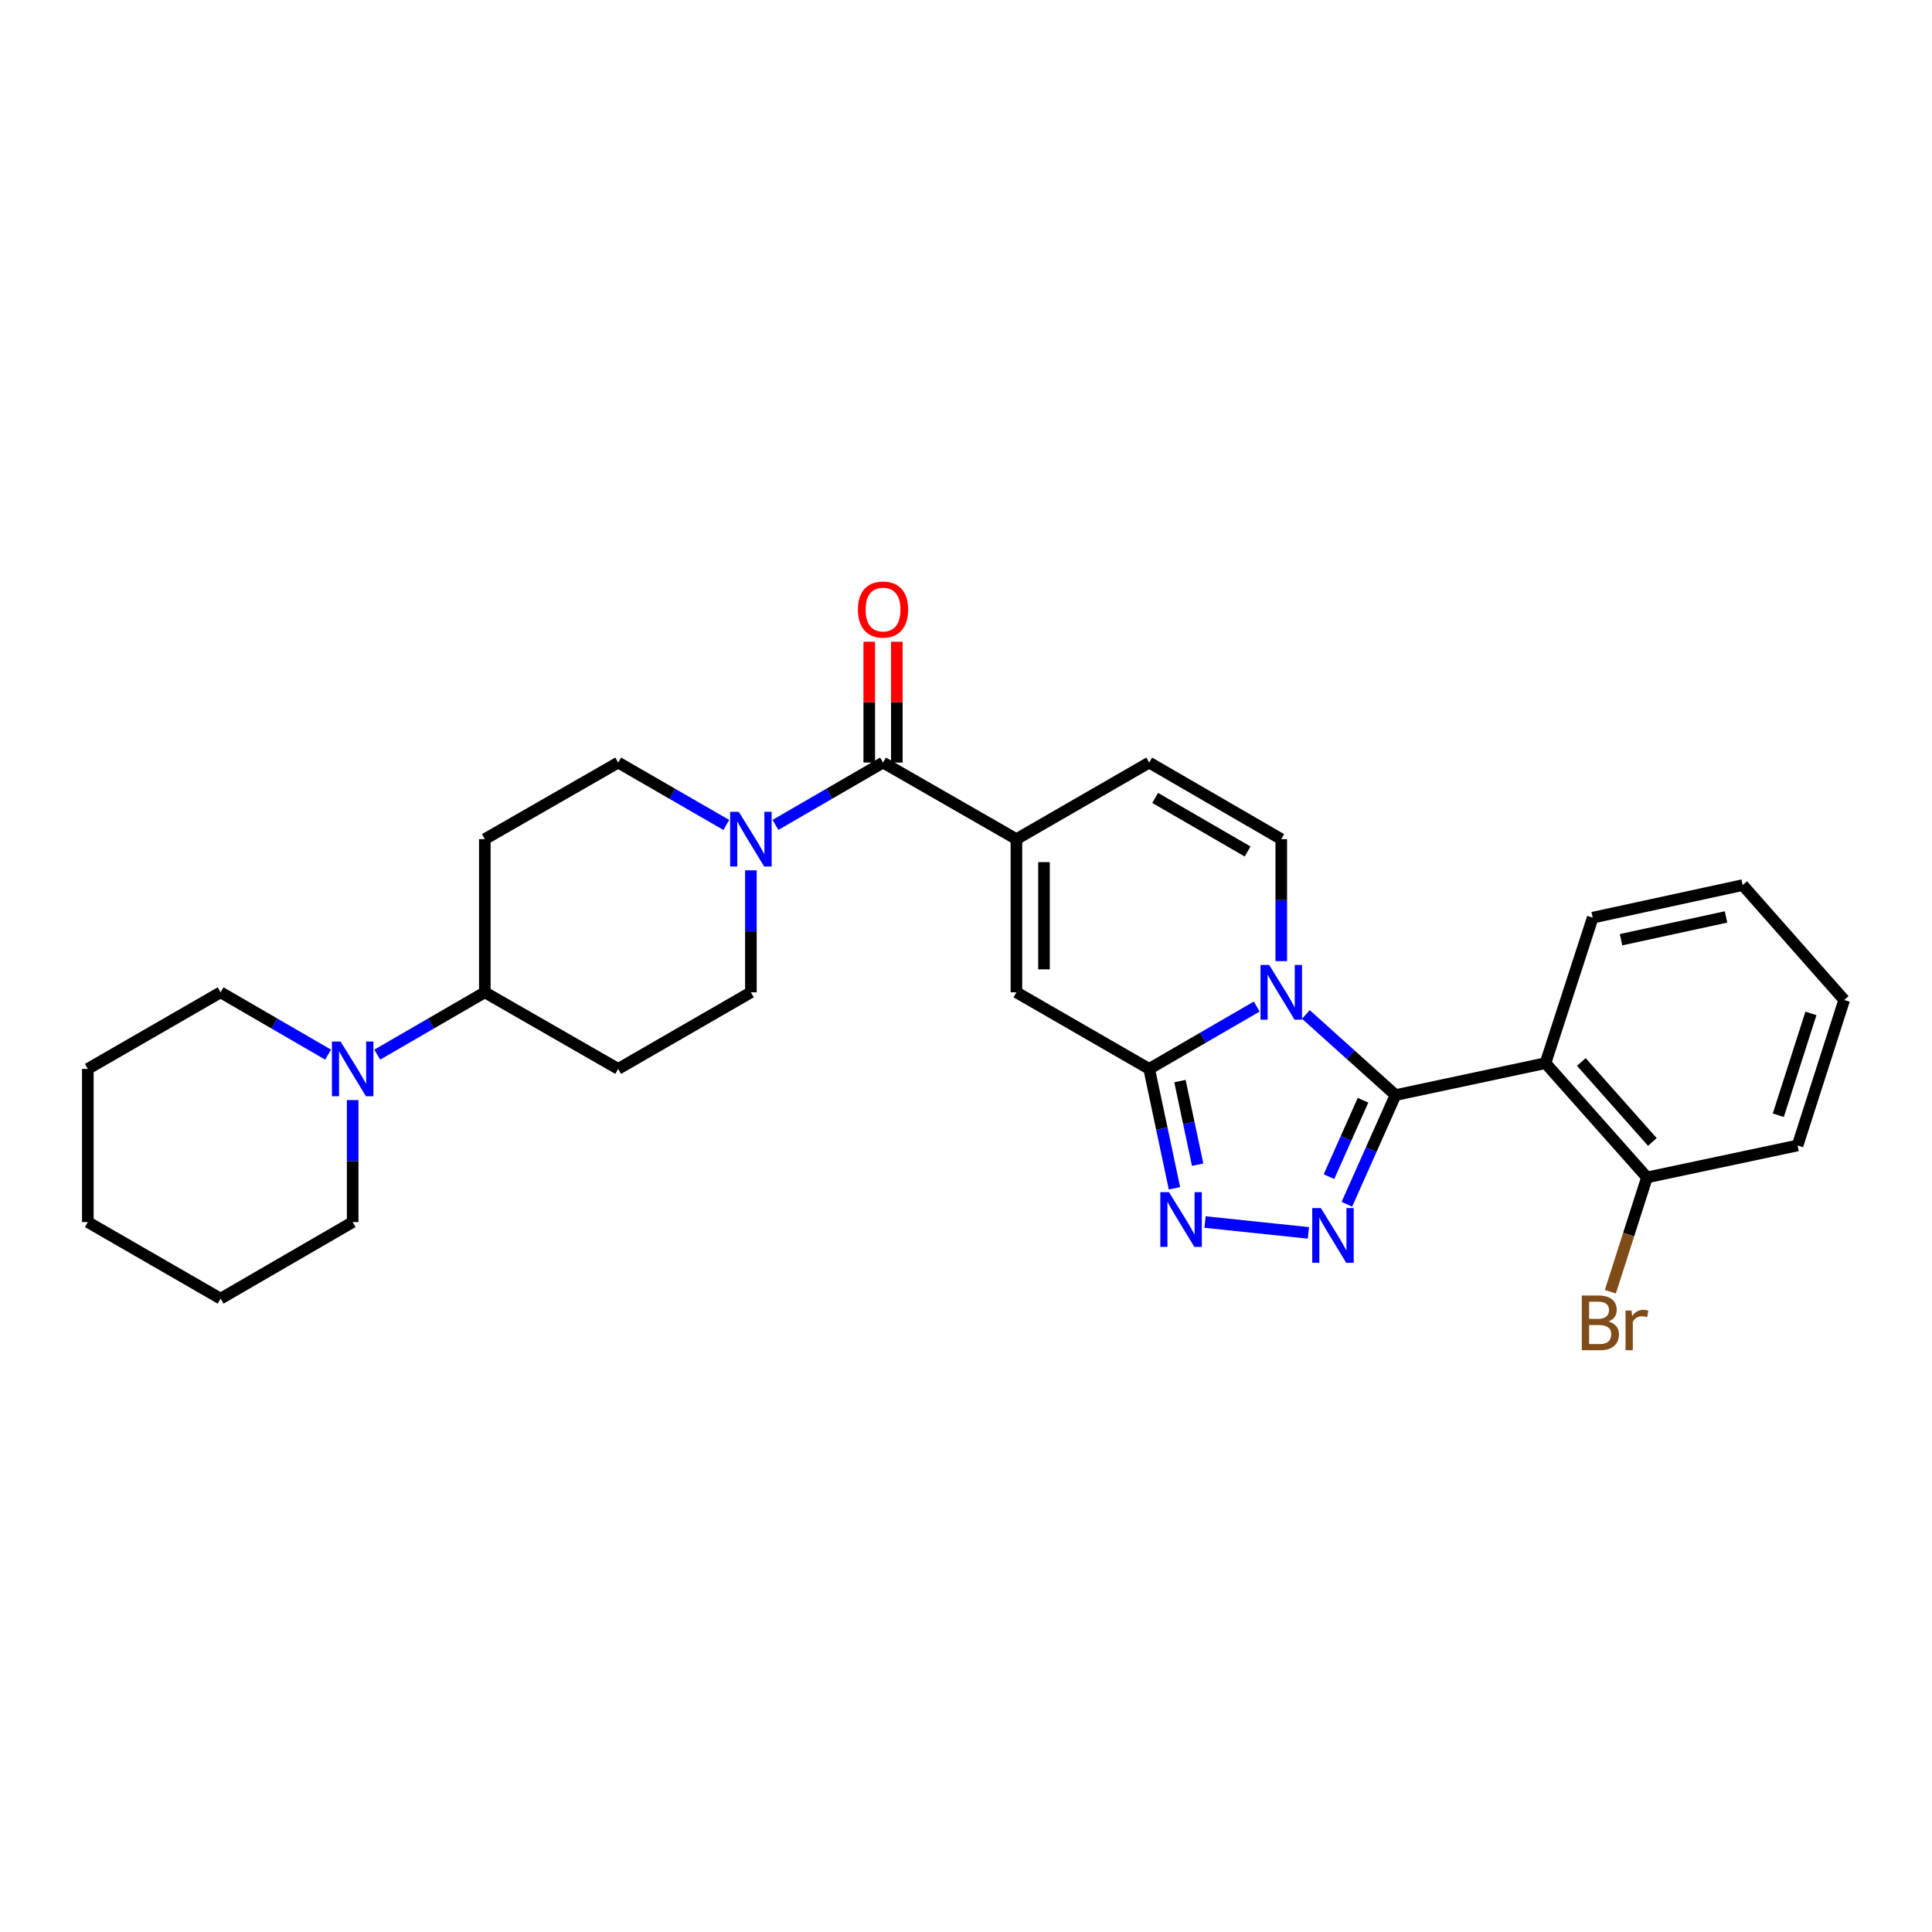 <?xml version='1.0' encoding='iso-8859-1'?>
<svg version='1.1' baseProfile='full'
              xmlns='http://www.w3.org/2000/svg'
                      xmlns:rdkit='http://www.rdkit.org/xml'
                      xmlns:xlink='http://www.w3.org/1999/xlink'
                  xml:space='preserve'
width='1000px' height='1000px' viewBox='0 0 1000 1000'>
<!-- END OF HEADER -->
<rect style='opacity:1.0;fill:#FFFFFF;stroke:none' width='1000' height='1000' x='0' y='0'> </rect>
<path class='bond-0' d='M 675.91,525.072 L 699.112,545.94' style='fill:none;fill-rule:evenodd;stroke:#0000FF;stroke-width:6px;stroke-linecap:butt;stroke-linejoin:miter;stroke-opacity:1' />
<path class='bond-0' d='M 699.112,545.94 L 722.313,566.808' style='fill:none;fill-rule:evenodd;stroke:#000000;stroke-width:6px;stroke-linecap:butt;stroke-linejoin:miter;stroke-opacity:1' />
<path class='bond-1' d='M 650.467,520.995 L 622.64,537.126' style='fill:none;fill-rule:evenodd;stroke:#0000FF;stroke-width:6px;stroke-linecap:butt;stroke-linejoin:miter;stroke-opacity:1' />
<path class='bond-1' d='M 622.64,537.126 L 594.814,553.256' style='fill:none;fill-rule:evenodd;stroke:#000000;stroke-width:6px;stroke-linecap:butt;stroke-linejoin:miter;stroke-opacity:1' />
<path class='bond-7' d='M 663.182,497.482 L 663.182,465.909' style='fill:none;fill-rule:evenodd;stroke:#0000FF;stroke-width:6px;stroke-linecap:butt;stroke-linejoin:miter;stroke-opacity:1' />
<path class='bond-7' d='M 663.182,465.909 L 663.182,434.337' style='fill:none;fill-rule:evenodd;stroke:#000000;stroke-width:6px;stroke-linecap:butt;stroke-linejoin:miter;stroke-opacity:1' />
<path class='bond-2' d='M 722.313,566.808 L 709.725,595.067' style='fill:none;fill-rule:evenodd;stroke:#000000;stroke-width:6px;stroke-linecap:butt;stroke-linejoin:miter;stroke-opacity:1' />
<path class='bond-2' d='M 709.725,595.067 L 697.138,623.325' style='fill:none;fill-rule:evenodd;stroke:#0000FF;stroke-width:6px;stroke-linecap:butt;stroke-linejoin:miter;stroke-opacity:1' />
<path class='bond-2' d='M 705.498,569.478 L 696.687,589.259' style='fill:none;fill-rule:evenodd;stroke:#000000;stroke-width:6px;stroke-linecap:butt;stroke-linejoin:miter;stroke-opacity:1' />
<path class='bond-2' d='M 696.687,589.259 L 687.876,609.04' style='fill:none;fill-rule:evenodd;stroke:#0000FF;stroke-width:6px;stroke-linecap:butt;stroke-linejoin:miter;stroke-opacity:1' />
<path class='bond-5' d='M 722.313,566.808 L 799.943,550.283' style='fill:none;fill-rule:evenodd;stroke:#000000;stroke-width:6px;stroke-linecap:butt;stroke-linejoin:miter;stroke-opacity:1' />
<path class='bond-3' d='M 594.814,553.256 L 601.358,584.162' style='fill:none;fill-rule:evenodd;stroke:#000000;stroke-width:6px;stroke-linecap:butt;stroke-linejoin:miter;stroke-opacity:1' />
<path class='bond-3' d='M 601.358,584.162 L 607.903,615.067' style='fill:none;fill-rule:evenodd;stroke:#0000FF;stroke-width:6px;stroke-linecap:butt;stroke-linejoin:miter;stroke-opacity:1' />
<path class='bond-3' d='M 610.74,559.571 L 615.322,581.205' style='fill:none;fill-rule:evenodd;stroke:#000000;stroke-width:6px;stroke-linecap:butt;stroke-linejoin:miter;stroke-opacity:1' />
<path class='bond-3' d='M 615.322,581.205 L 619.903,602.839' style='fill:none;fill-rule:evenodd;stroke:#0000FF;stroke-width:6px;stroke-linecap:butt;stroke-linejoin:miter;stroke-opacity:1' />
<path class='bond-8' d='M 594.814,553.256 L 526.096,513.624' style='fill:none;fill-rule:evenodd;stroke:#000000;stroke-width:6px;stroke-linecap:butt;stroke-linejoin:miter;stroke-opacity:1' />
<path class='bond-30' d='M 677.228,638.139 L 623.72,632.521' style='fill:none;fill-rule:evenodd;stroke:#0000FF;stroke-width:6px;stroke-linecap:butt;stroke-linejoin:miter;stroke-opacity:1' />
<path class='bond-4' d='M 526.096,434.337 L 594.814,394.705' style='fill:none;fill-rule:evenodd;stroke:#000000;stroke-width:6px;stroke-linecap:butt;stroke-linejoin:miter;stroke-opacity:1' />
<path class='bond-6' d='M 526.096,434.337 L 457.061,394.705' style='fill:none;fill-rule:evenodd;stroke:#000000;stroke-width:6px;stroke-linecap:butt;stroke-linejoin:miter;stroke-opacity:1' />
<path class='bond-29' d='M 526.096,434.337 L 526.096,513.624' style='fill:none;fill-rule:evenodd;stroke:#000000;stroke-width:6px;stroke-linecap:butt;stroke-linejoin:miter;stroke-opacity:1' />
<path class='bond-29' d='M 540.369,446.23 L 540.369,501.731' style='fill:none;fill-rule:evenodd;stroke:#000000;stroke-width:6px;stroke-linecap:butt;stroke-linejoin:miter;stroke-opacity:1' />
<path class='bond-13' d='M 799.943,550.283 L 852.468,609.421' style='fill:none;fill-rule:evenodd;stroke:#000000;stroke-width:6px;stroke-linecap:butt;stroke-linejoin:miter;stroke-opacity:1' />
<path class='bond-13' d='M 818.494,549.675 L 855.261,591.072' style='fill:none;fill-rule:evenodd;stroke:#000000;stroke-width:6px;stroke-linecap:butt;stroke-linejoin:miter;stroke-opacity:1' />
<path class='bond-20' d='M 799.943,550.283 L 824.374,474.976' style='fill:none;fill-rule:evenodd;stroke:#000000;stroke-width:6px;stroke-linecap:butt;stroke-linejoin:miter;stroke-opacity:1' />
<path class='bond-9' d='M 457.061,394.705 L 429.22,410.837' style='fill:none;fill-rule:evenodd;stroke:#000000;stroke-width:6px;stroke-linecap:butt;stroke-linejoin:miter;stroke-opacity:1' />
<path class='bond-9' d='M 429.22,410.837 L 401.378,426.969' style='fill:none;fill-rule:evenodd;stroke:#0000FF;stroke-width:6px;stroke-linecap:butt;stroke-linejoin:miter;stroke-opacity:1' />
<path class='bond-18' d='M 464.198,394.705 L 464.198,363.432' style='fill:none;fill-rule:evenodd;stroke:#000000;stroke-width:6px;stroke-linecap:butt;stroke-linejoin:miter;stroke-opacity:1' />
<path class='bond-18' d='M 464.198,363.432 L 464.198,332.16' style='fill:none;fill-rule:evenodd;stroke:#FF0000;stroke-width:6px;stroke-linecap:butt;stroke-linejoin:miter;stroke-opacity:1' />
<path class='bond-18' d='M 449.925,394.705 L 449.925,363.432' style='fill:none;fill-rule:evenodd;stroke:#000000;stroke-width:6px;stroke-linecap:butt;stroke-linejoin:miter;stroke-opacity:1' />
<path class='bond-18' d='M 449.925,363.432 L 449.925,332.16' style='fill:none;fill-rule:evenodd;stroke:#FF0000;stroke-width:6px;stroke-linecap:butt;stroke-linejoin:miter;stroke-opacity:1' />
<path class='bond-10' d='M 663.182,434.337 L 594.814,394.705' style='fill:none;fill-rule:evenodd;stroke:#000000;stroke-width:6px;stroke-linecap:butt;stroke-linejoin:miter;stroke-opacity:1' />
<path class='bond-10' d='M 645.769,440.74 L 597.911,412.998' style='fill:none;fill-rule:evenodd;stroke:#000000;stroke-width:6px;stroke-linecap:butt;stroke-linejoin:miter;stroke-opacity:1' />
<path class='bond-16' d='M 388.661,450.479 L 388.661,482.052' style='fill:none;fill-rule:evenodd;stroke:#0000FF;stroke-width:6px;stroke-linecap:butt;stroke-linejoin:miter;stroke-opacity:1' />
<path class='bond-16' d='M 388.661,482.052 L 388.661,513.624' style='fill:none;fill-rule:evenodd;stroke:#000000;stroke-width:6px;stroke-linecap:butt;stroke-linejoin:miter;stroke-opacity:1' />
<path class='bond-17' d='M 375.939,426.996 L 347.957,410.85' style='fill:none;fill-rule:evenodd;stroke:#0000FF;stroke-width:6px;stroke-linecap:butt;stroke-linejoin:miter;stroke-opacity:1' />
<path class='bond-17' d='M 347.957,410.85 L 319.975,394.705' style='fill:none;fill-rule:evenodd;stroke:#000000;stroke-width:6px;stroke-linecap:butt;stroke-linejoin:miter;stroke-opacity:1' />
<path class='bond-11' d='M 195.257,545.888 L 223.099,529.756' style='fill:none;fill-rule:evenodd;stroke:#0000FF;stroke-width:6px;stroke-linecap:butt;stroke-linejoin:miter;stroke-opacity:1' />
<path class='bond-11' d='M 223.099,529.756 L 250.941,513.624' style='fill:none;fill-rule:evenodd;stroke:#000000;stroke-width:6px;stroke-linecap:butt;stroke-linejoin:miter;stroke-opacity:1' />
<path class='bond-21' d='M 169.825,545.884 L 142.003,529.754' style='fill:none;fill-rule:evenodd;stroke:#0000FF;stroke-width:6px;stroke-linecap:butt;stroke-linejoin:miter;stroke-opacity:1' />
<path class='bond-21' d='M 142.003,529.754 L 114.18,513.624' style='fill:none;fill-rule:evenodd;stroke:#000000;stroke-width:6px;stroke-linecap:butt;stroke-linejoin:miter;stroke-opacity:1' />
<path class='bond-22' d='M 182.541,569.398 L 182.541,600.971' style='fill:none;fill-rule:evenodd;stroke:#0000FF;stroke-width:6px;stroke-linecap:butt;stroke-linejoin:miter;stroke-opacity:1' />
<path class='bond-22' d='M 182.541,600.971 L 182.541,632.544' style='fill:none;fill-rule:evenodd;stroke:#000000;stroke-width:6px;stroke-linecap:butt;stroke-linejoin:miter;stroke-opacity:1' />
<path class='bond-12' d='M 250.941,513.624 L 250.941,434.337' style='fill:none;fill-rule:evenodd;stroke:#000000;stroke-width:6px;stroke-linecap:butt;stroke-linejoin:miter;stroke-opacity:1' />
<path class='bond-32' d='M 250.941,513.624 L 319.975,553.256' style='fill:none;fill-rule:evenodd;stroke:#000000;stroke-width:6px;stroke-linecap:butt;stroke-linejoin:miter;stroke-opacity:1' />
<path class='bond-19' d='M 852.468,609.421 L 842.995,639.006' style='fill:none;fill-rule:evenodd;stroke:#000000;stroke-width:6px;stroke-linecap:butt;stroke-linejoin:miter;stroke-opacity:1' />
<path class='bond-19' d='M 842.995,639.006 L 833.522,668.591' style='fill:none;fill-rule:evenodd;stroke:#7F4C19;stroke-width:6px;stroke-linecap:butt;stroke-linejoin:miter;stroke-opacity:1' />
<path class='bond-23' d='M 852.468,609.421 L 930.424,592.896' style='fill:none;fill-rule:evenodd;stroke:#000000;stroke-width:6px;stroke-linecap:butt;stroke-linejoin:miter;stroke-opacity:1' />
<path class='bond-14' d='M 250.941,434.337 L 319.975,394.705' style='fill:none;fill-rule:evenodd;stroke:#000000;stroke-width:6px;stroke-linecap:butt;stroke-linejoin:miter;stroke-opacity:1' />
<path class='bond-15' d='M 319.975,553.256 L 388.661,513.624' style='fill:none;fill-rule:evenodd;stroke:#000000;stroke-width:6px;stroke-linecap:butt;stroke-linejoin:miter;stroke-opacity:1' />
<path class='bond-24' d='M 824.374,474.976 L 902.012,458.125' style='fill:none;fill-rule:evenodd;stroke:#000000;stroke-width:6px;stroke-linecap:butt;stroke-linejoin:miter;stroke-opacity:1' />
<path class='bond-24' d='M 839.047,486.397 L 893.394,474.601' style='fill:none;fill-rule:evenodd;stroke:#000000;stroke-width:6px;stroke-linecap:butt;stroke-linejoin:miter;stroke-opacity:1' />
<path class='bond-26' d='M 114.18,513.624 L 45.455,553.256' style='fill:none;fill-rule:evenodd;stroke:#000000;stroke-width:6px;stroke-linecap:butt;stroke-linejoin:miter;stroke-opacity:1' />
<path class='bond-25' d='M 182.541,632.544 L 114.18,672.176' style='fill:none;fill-rule:evenodd;stroke:#000000;stroke-width:6px;stroke-linecap:butt;stroke-linejoin:miter;stroke-opacity:1' />
<path class='bond-31' d='M 930.424,592.896 L 954.545,517.589' style='fill:none;fill-rule:evenodd;stroke:#000000;stroke-width:6px;stroke-linecap:butt;stroke-linejoin:miter;stroke-opacity:1' />
<path class='bond-31' d='M 920.449,577.246 L 937.334,524.531' style='fill:none;fill-rule:evenodd;stroke:#000000;stroke-width:6px;stroke-linecap:butt;stroke-linejoin:miter;stroke-opacity:1' />
<path class='bond-27' d='M 902.012,458.125 L 954.545,517.589' style='fill:none;fill-rule:evenodd;stroke:#000000;stroke-width:6px;stroke-linecap:butt;stroke-linejoin:miter;stroke-opacity:1' />
<path class='bond-28' d='M 114.18,672.176 L 45.455,632.544' style='fill:none;fill-rule:evenodd;stroke:#000000;stroke-width:6px;stroke-linecap:butt;stroke-linejoin:miter;stroke-opacity:1' />
<path class='bond-33' d='M 45.455,553.256 L 45.455,632.544' style='fill:none;fill-rule:evenodd;stroke:#000000;stroke-width:6px;stroke-linecap:butt;stroke-linejoin:miter;stroke-opacity:1' />
<path  class='atom-0' d='M 656.922 499.464
L 666.202 514.464
Q 667.122 515.944, 668.602 518.624
Q 670.082 521.304, 670.162 521.464
L 670.162 499.464
L 673.922 499.464
L 673.922 527.784
L 670.042 527.784
L 660.082 511.384
Q 658.922 509.464, 657.682 507.264
Q 656.482 505.064, 656.122 504.384
L 656.122 527.784
L 652.442 527.784
L 652.442 499.464
L 656.922 499.464
' fill='#0000FF'/>
<path  class='atom-3' d='M 683.684 625.314
L 692.964 640.314
Q 693.884 641.794, 695.364 644.474
Q 696.844 647.154, 696.924 647.314
L 696.924 625.314
L 700.684 625.314
L 700.684 653.634
L 696.804 653.634
L 686.844 637.234
Q 685.684 635.314, 684.444 633.114
Q 683.244 630.914, 682.884 630.234
L 682.884 653.634
L 679.204 653.634
L 679.204 625.314
L 683.684 625.314
' fill='#0000FF'/>
<path  class='atom-4' d='M 605.063 617.06
L 614.343 632.06
Q 615.263 633.54, 616.743 636.22
Q 618.223 638.9, 618.303 639.06
L 618.303 617.06
L 622.063 617.06
L 622.063 645.38
L 618.183 645.38
L 608.223 628.98
Q 607.063 627.06, 605.823 624.86
Q 604.623 622.66, 604.263 621.98
L 604.263 645.38
L 600.583 645.38
L 600.583 617.06
L 605.063 617.06
' fill='#0000FF'/>
<path  class='atom-10' d='M 382.401 420.177
L 391.681 435.177
Q 392.601 436.657, 394.081 439.337
Q 395.561 442.017, 395.641 442.177
L 395.641 420.177
L 399.401 420.177
L 399.401 448.497
L 395.521 448.497
L 385.561 432.097
Q 384.401 430.177, 383.161 427.977
Q 381.961 425.777, 381.601 425.097
L 381.601 448.497
L 377.921 448.497
L 377.921 420.177
L 382.401 420.177
' fill='#0000FF'/>
<path  class='atom-12' d='M 176.281 539.096
L 185.561 554.096
Q 186.481 555.576, 187.961 558.256
Q 189.441 560.936, 189.521 561.096
L 189.521 539.096
L 193.281 539.096
L 193.281 567.416
L 189.401 567.416
L 179.441 551.016
Q 178.281 549.096, 177.041 546.896
Q 175.841 544.696, 175.481 544.016
L 175.481 567.416
L 171.801 567.416
L 171.801 539.096
L 176.281 539.096
' fill='#0000FF'/>
<path  class='atom-19' d='M 444.061 315.497
Q 444.061 308.697, 447.421 304.897
Q 450.781 301.097, 457.061 301.097
Q 463.341 301.097, 466.701 304.897
Q 470.061 308.697, 470.061 315.497
Q 470.061 322.377, 466.661 326.297
Q 463.261 330.177, 457.061 330.177
Q 450.821 330.177, 447.421 326.297
Q 444.061 322.417, 444.061 315.497
M 457.061 326.977
Q 461.381 326.977, 463.701 324.097
Q 466.061 321.177, 466.061 315.497
Q 466.061 309.937, 463.701 307.137
Q 461.381 304.297, 457.061 304.297
Q 452.741 304.297, 450.381 307.097
Q 448.061 309.897, 448.061 315.497
Q 448.061 321.217, 450.381 324.097
Q 452.741 326.977, 457.061 326.977
' fill='#FF0000'/>
<path  class='atom-20' d='M 832.495 684.008
Q 835.215 684.768, 836.575 686.448
Q 837.975 688.088, 837.975 690.528
Q 837.975 694.448, 835.455 696.688
Q 832.975 698.888, 828.255 698.888
L 818.735 698.888
L 818.735 670.568
L 827.095 670.568
Q 831.935 670.568, 834.375 672.528
Q 836.815 674.488, 836.815 678.088
Q 836.815 682.368, 832.495 684.008
M 822.535 673.768
L 822.535 682.648
L 827.095 682.648
Q 829.895 682.648, 831.335 681.528
Q 832.815 680.368, 832.815 678.088
Q 832.815 673.768, 827.095 673.768
L 822.535 673.768
M 828.255 695.688
Q 831.015 695.688, 832.495 694.368
Q 833.975 693.048, 833.975 690.528
Q 833.975 688.208, 832.335 687.048
Q 830.735 685.848, 827.655 685.848
L 822.535 685.848
L 822.535 695.688
L 828.255 695.688
' fill='#7F4C19'/>
<path  class='atom-20' d='M 844.415 678.328
L 844.855 681.168
Q 847.015 677.968, 850.535 677.968
Q 851.655 677.968, 853.175 678.368
L 852.575 681.728
Q 850.855 681.328, 849.895 681.328
Q 848.215 681.328, 847.095 682.008
Q 846.015 682.648, 845.135 684.208
L 845.135 698.888
L 841.375 698.888
L 841.375 678.328
L 844.415 678.328
' fill='#7F4C19'/>
</svg>
